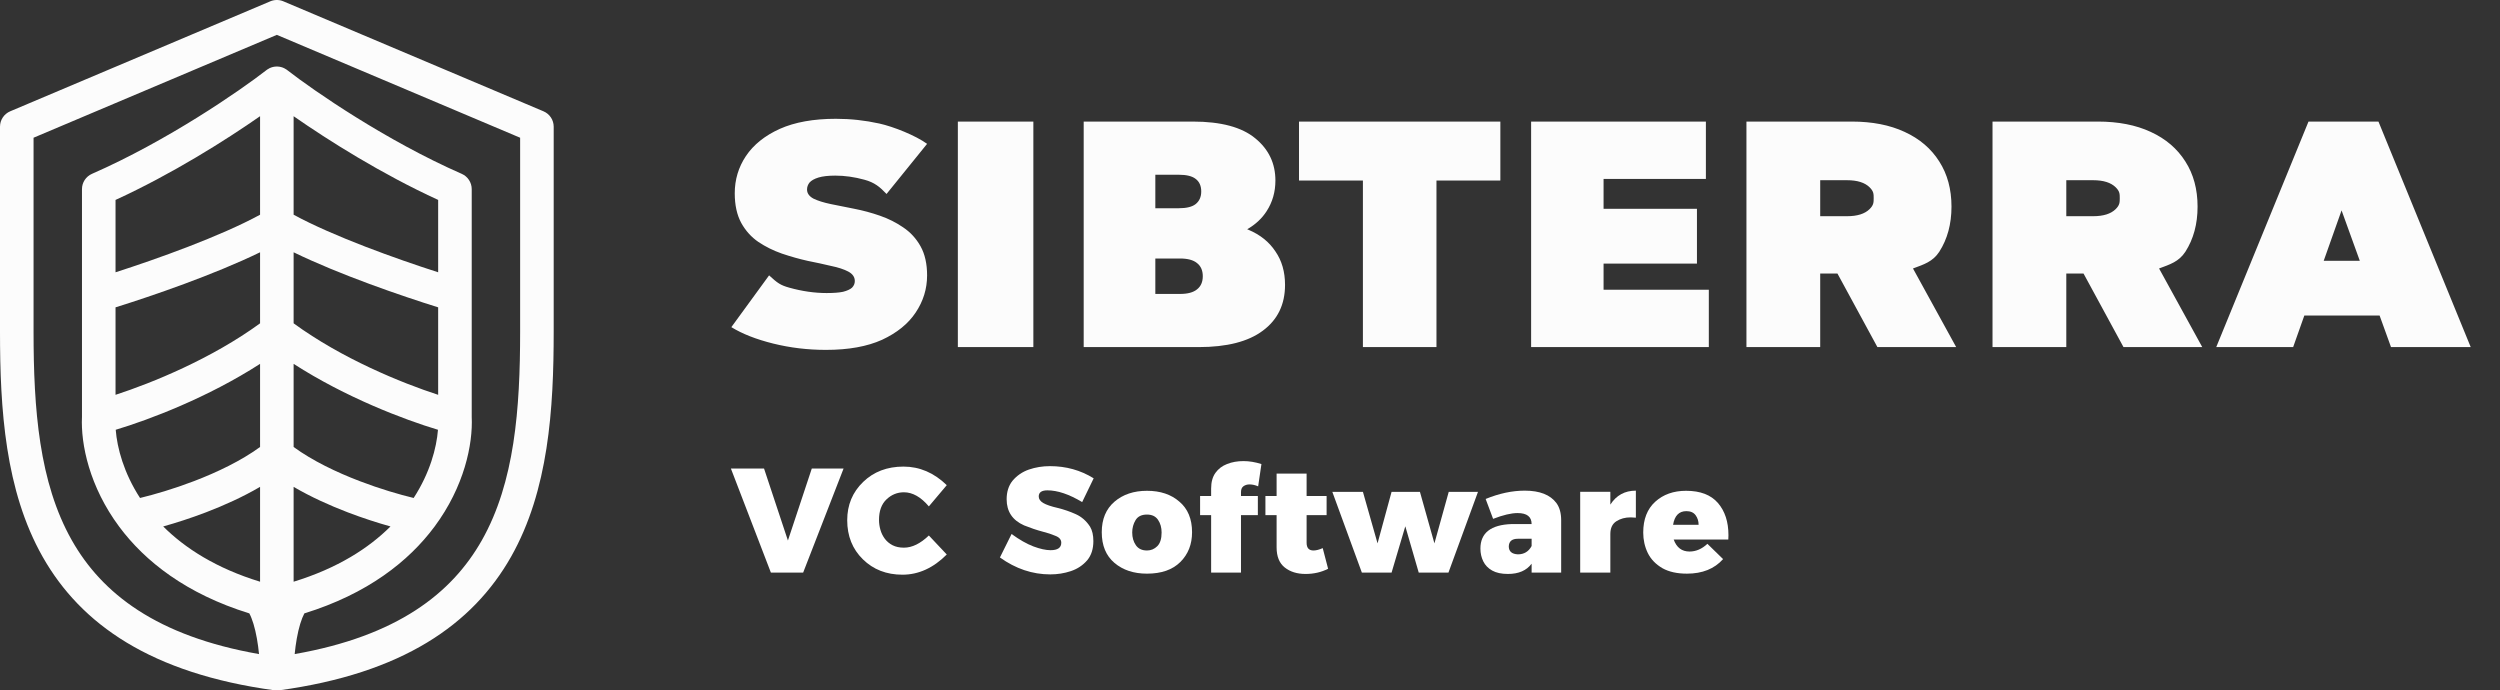 <svg width="210" height="58" viewBox="0 0 210 58" fill="none" xmlns="http://www.w3.org/2000/svg">
<rect x="0" y="0" width="210" height="58" fill="#333333" stroke="none"/>
<path d="M23.291 0C23.302 0.001 23.312 0.001 23.323 0.001C23.361 0.003 23.4 0.007 23.439 0.012C23.446 0.013 23.452 0.014 23.459 0.015C23.477 0.017 23.494 0.02 23.511 0.024C23.516 0.024 23.52 0.025 23.525 0.026C23.541 0.029 23.556 0.032 23.572 0.036C23.579 0.038 23.586 0.039 23.593 0.041C23.608 0.045 23.623 0.049 23.637 0.053C23.645 0.055 23.653 0.057 23.661 0.059C23.672 0.063 23.683 0.066 23.693 0.07C23.705 0.074 23.717 0.078 23.729 0.082C23.739 0.086 23.75 0.089 23.76 0.093C23.771 0.098 23.782 0.102 23.793 0.107C23.798 0.108 23.802 0.11 23.806 0.112L45.652 9.349C46.172 9.569 46.51 10.077 46.51 10.64V27.86C46.51 34.363 46.081 41.199 42.93 46.766C39.71 52.454 33.803 56.574 23.446 57.987H23.444C23.427 57.989 23.409 57.991 23.391 57.993C23.384 57.994 23.376 57.995 23.369 57.995C23.347 57.997 23.325 57.998 23.303 57.999C23.3 57.999 23.297 57.999 23.295 57.999C23.282 58 23.268 57.999 23.255 57.999C23.242 57.999 23.228 58 23.215 57.999C23.212 57.999 23.21 57.999 23.207 57.999C23.185 57.998 23.163 57.997 23.141 57.995C23.134 57.995 23.126 57.994 23.119 57.993C23.101 57.991 23.083 57.989 23.066 57.987H23.064C12.707 56.574 6.8 52.454 3.58 46.766C0.429 41.199 5.78625e-07 34.363 0 27.86V10.64C3.84306e-07 10.077 0.338 9.569 0.858 9.349L22.704 0.112C22.708 0.11 22.712 0.108 22.716 0.107C22.727 0.102 22.739 0.098 22.75 0.093C22.76 0.089 22.77 0.086 22.781 0.082C22.793 0.078 22.805 0.074 22.816 0.07C22.827 0.066 22.838 0.063 22.849 0.059C22.857 0.057 22.865 0.055 22.872 0.053C22.887 0.049 22.902 0.045 22.917 0.041C22.924 0.039 22.931 0.038 22.938 0.036C22.953 0.032 22.969 0.029 22.985 0.026C22.989 0.025 22.994 0.024 22.999 0.024C23.016 0.02 23.033 0.017 23.051 0.015C23.057 0.014 23.064 0.013 23.071 0.012C23.11 0.007 23.148 0.003 23.187 0.001C23.198 0.001 23.208 0.001 23.218 0C23.231 0 23.243 -5.71998e-06 23.255 1.68064e-07C23.267 -5.68323e-06 23.279 0 23.291 0ZM2.819 11.569V27.86C2.819 34.356 3.28 40.52 6.036 45.388C8.562 49.851 13.148 53.431 21.757 54.943C21.716 54.526 21.66 54.084 21.582 53.647C21.416 52.711 21.187 51.978 20.943 51.524C15.649 49.885 12.182 47.159 10.012 44.24C7.514 40.88 6.776 37.318 6.886 35.015V15.886C6.886 15.329 7.216 14.825 7.728 14.601C14.041 11.837 20.139 7.634 22.38 5.891C22.385 5.887 22.389 5.884 22.394 5.88C22.412 5.866 22.431 5.853 22.45 5.84C22.509 5.799 22.571 5.762 22.637 5.73C22.813 5.644 23.002 5.598 23.19 5.59C23.229 5.588 23.267 5.587 23.305 5.588C23.31 5.589 23.315 5.589 23.32 5.59C23.508 5.598 23.697 5.644 23.873 5.73C23.939 5.762 24.001 5.799 24.06 5.84C24.079 5.853 24.097 5.866 24.116 5.88C24.12 5.884 24.125 5.887 24.13 5.891C26.37 7.634 32.469 11.837 38.782 14.601C39.294 14.825 39.624 15.329 39.624 15.886V35.015C39.734 37.318 38.996 40.88 36.498 44.24C34.328 47.159 30.862 49.885 25.567 51.524C25.323 51.978 25.094 52.711 24.928 53.647C24.851 54.084 24.794 54.526 24.753 54.943C33.362 53.431 37.948 49.851 40.474 45.388C43.23 40.52 43.691 34.356 43.691 27.86V11.569L23.255 2.928L2.819 11.569ZM21.846 40.896C20.38 41.754 18.793 42.466 17.302 43.036C16.025 43.524 14.787 43.92 13.709 44.222C15.538 46.045 18.151 47.731 21.846 48.864V40.896ZM24.664 48.864C28.359 47.731 30.972 46.045 32.801 44.222C31.723 43.92 30.485 43.524 29.209 43.036C27.717 42.466 26.131 41.754 24.664 40.896V48.864ZM21.846 30.564C17.463 33.387 12.563 35.248 9.72 36.101C9.84 37.627 10.394 39.721 11.763 41.83C12.959 41.541 14.584 41.069 16.291 40.416C18.264 39.662 20.27 38.696 21.846 37.547V30.564ZM24.664 37.547C26.24 38.696 28.246 39.662 30.219 40.416C31.926 41.069 33.551 41.541 34.747 41.83C36.116 39.721 36.67 37.627 36.79 36.101C33.947 35.248 29.047 33.387 24.664 30.564V37.547ZM21.846 21.192C18.001 23.063 12.78 24.859 9.705 25.817V33.165C12.811 32.155 17.795 30.117 21.846 27.159V21.192ZM24.664 27.159C28.715 30.117 33.699 32.155 36.805 33.165V25.817C33.73 24.859 28.509 23.063 24.664 21.192V27.159ZM21.846 9.761C18.948 11.781 14.443 14.623 9.705 16.793V22.872C13.197 21.751 18.523 19.846 21.846 18.036V9.761ZM24.664 18.036C27.987 19.846 33.313 21.751 36.805 22.872V16.793C32.067 14.623 27.562 11.781 24.664 9.761V18.036Z" fill="#FCFCFC"/>
<path d="M141.705 48.187C140.877 48.187 140.192 48.035 139.649 47.732C139.084 47.403 138.673 46.977 138.414 46.453C138.159 45.925 138.031 45.352 138.031 44.732C138.031 43.618 138.368 42.755 139.041 42.144C139.713 41.533 140.576 41.227 141.629 41.227C142.825 41.227 143.717 41.568 144.306 42.25C144.895 42.932 145.19 43.834 145.19 44.956L145.178 45.318H140.589C140.831 45.992 141.274 46.329 141.918 46.329C142.461 46.329 142.963 46.112 143.422 45.68L144.739 46.965C144.012 47.78 143 48.187 141.705 48.187ZM142.683 44.083C142.683 43.776 142.599 43.508 142.432 43.279C142.265 43.05 142.006 42.936 141.655 42.936C141.036 42.936 140.664 43.318 140.539 44.083H142.683Z" fill="white"/>
<path d="M135.269 48.099H132.736V41.314H135.269V42.387C135.77 41.605 136.485 41.214 137.413 41.214V43.484L136.974 43.459C136.514 43.459 136.115 43.568 135.777 43.784C135.438 44 135.269 44.358 135.269 44.856V48.099Z" fill="white"/>
<path d="M126.662 48.212C126.119 48.212 125.678 48.116 125.34 47.925C125.001 47.734 124.752 47.476 124.594 47.152C124.435 46.827 124.355 46.47 124.355 46.079C124.355 44.765 125.233 44.079 126.988 44.021H128.656C128.656 43.406 128.263 43.098 127.477 43.098C126.942 43.098 126.257 43.26 125.421 43.584L124.794 41.913C125.931 41.447 127.026 41.214 128.079 41.214C129.337 41.214 130.225 41.564 130.743 42.262C131.007 42.628 131.138 43.106 131.138 43.697V48.099H128.656V47.351C128.229 47.925 127.565 48.212 126.662 48.212ZM127.502 46.565C128.021 46.565 128.405 46.333 128.656 45.867V45.256H127.502C127.009 45.256 126.754 45.468 126.738 45.892C126.738 46.316 126.992 46.54 127.502 46.565Z" fill="white"/>
<path d="M121.669 48.1H119.174L118.046 44.208L116.892 48.1H114.397L111.915 41.315H114.485L115.714 45.643L116.892 41.315H119.274L120.491 45.643L121.694 41.315H124.151L121.669 48.1Z" fill="white"/>
<path d="M109.667 48.212C108.957 48.212 108.374 48.031 107.919 47.669C107.463 47.308 107.235 46.744 107.235 45.979V43.273H106.295V41.664H107.235V39.78H109.755V41.664H111.435V43.273H109.755V45.593C109.755 46.025 109.947 46.241 110.332 46.241C110.549 46.241 110.808 46.175 111.109 46.042L111.561 47.776C110.992 48.067 110.361 48.212 109.667 48.212Z" fill="white"/>
<path d="M104.243 48.1H101.735V43.273H100.808V41.664H101.735V41.04C101.735 40.495 101.857 40.055 102.099 39.718C102.341 39.381 102.667 39.134 103.077 38.976C103.486 38.813 103.946 38.732 104.456 38.732C104.941 38.732 105.442 38.816 105.96 38.982L105.685 40.853C105.434 40.745 105.191 40.691 104.957 40.691C104.765 40.691 104.598 40.741 104.456 40.84C104.314 40.94 104.243 41.106 104.243 41.339V41.664H105.66V43.273H104.243V48.1Z" fill="white"/>
<path d="M96.347 48.187C95.235 48.187 94.324 47.886 93.614 47.283C92.903 46.68 92.548 45.821 92.548 44.707C92.548 43.609 92.903 42.755 93.614 42.144C94.324 41.533 95.235 41.227 96.347 41.227C97.467 41.227 98.374 41.531 99.067 42.138C99.778 42.736 100.133 43.593 100.133 44.707C100.133 45.721 99.805 46.555 99.149 47.208C98.493 47.861 97.559 48.187 96.347 48.187ZM96.347 46.241C96.681 46.241 96.969 46.121 97.212 45.88C97.454 45.638 97.575 45.256 97.575 44.732C97.575 44.316 97.475 43.961 97.274 43.666C97.074 43.37 96.765 43.223 96.347 43.223C95.895 43.223 95.576 43.379 95.388 43.691C95.2 44.002 95.106 44.349 95.106 44.732C95.106 45.148 95.208 45.503 95.413 45.798C95.617 46.094 95.929 46.241 96.347 46.241Z" fill="white"/>
<path d="M88.219 48.249C86.723 48.249 85.315 47.775 83.994 46.827L84.972 44.856C85.628 45.335 86.238 45.682 86.802 45.898C87.371 46.11 87.852 46.216 88.244 46.216C88.846 46.216 89.147 46.008 89.147 45.592C89.147 45.326 88.98 45.131 88.645 45.006C88.336 44.873 87.981 44.757 87.58 44.657C87.078 44.524 86.56 44.349 86.025 44.133C85.047 43.701 84.558 42.969 84.558 41.938C84.558 41.322 84.719 40.809 85.041 40.397C85.413 39.953 85.875 39.634 86.426 39.443C86.982 39.252 87.572 39.156 88.194 39.156C89.548 39.156 90.773 39.497 91.868 40.179L90.902 42.175C89.807 41.518 88.834 41.189 87.981 41.189C87.496 41.189 87.254 41.36 87.254 41.701C87.254 41.917 87.379 42.1 87.63 42.25C87.881 42.399 88.286 42.538 88.846 42.667C89.373 42.796 89.88 42.971 90.369 43.191C90.858 43.412 91.257 43.763 91.567 44.245C91.751 44.553 91.843 44.956 91.843 45.455C91.843 46.112 91.671 46.646 91.329 47.058C90.961 47.486 90.501 47.792 89.949 47.975C89.402 48.158 88.825 48.249 88.219 48.249Z" fill="white"/>
<path d="M75.805 48.274C74.468 48.274 73.36 47.844 72.482 46.983C71.605 46.123 71.166 45.027 71.166 43.697C71.166 42.416 71.611 41.346 72.501 40.485C73.391 39.624 74.522 39.194 75.893 39.194C77.247 39.194 78.459 39.714 79.528 40.753L78.024 42.537C77.355 41.747 76.657 41.352 75.93 41.352C75.37 41.352 74.881 41.551 74.463 41.95C74.045 42.349 73.837 42.923 73.837 43.672C73.837 43.95 73.876 44.229 73.956 44.507C74.035 44.782 74.158 45.031 74.325 45.256C74.493 45.48 74.708 45.661 74.971 45.798C75.239 45.936 75.558 46.004 75.93 46.004C76.616 46.004 77.314 45.663 78.024 44.981L79.528 46.578C78.4 47.709 77.159 48.274 75.805 48.274Z" fill="white"/>
<path d="M67.464 48.1H64.755L61.395 39.356H64.179L66.185 45.405L68.191 39.356H70.861L67.464 48.1Z" fill="white"/>
<path d="M70.214 9.979C71.448 9.979 72.664 10.111 73.863 10.376C75.061 10.642 76.911 11.382 77.876 12.083L74.469 16.293C73.915 15.708 73.463 15.326 72.612 15.097C71.778 14.867 70.961 14.752 70.162 14.752C69.572 14.752 69.103 14.805 68.755 14.911C68.408 15.017 68.156 15.158 67.999 15.335C67.861 15.512 67.791 15.706 67.791 15.918C67.791 16.237 67.973 16.493 68.338 16.688C68.703 16.864 69.181 17.015 69.771 17.139C70.379 17.262 71.04 17.395 71.752 17.536C72.481 17.678 73.202 17.872 73.915 18.12C74.627 18.367 75.278 18.694 75.869 19.101C76.477 19.507 76.963 20.038 77.328 20.692C77.693 21.346 77.876 22.159 77.876 23.131C77.876 24.263 77.554 25.306 76.911 26.261C76.286 27.198 75.348 27.958 74.097 28.541C72.846 29.107 71.274 29.39 69.38 29.39C67.852 29.39 66.375 29.213 64.951 28.86C63.526 28.506 62.353 28.046 61.433 27.48L64.604 23.131C65.308 23.777 65.543 23.953 66.306 24.166C67.383 24.466 68.425 24.616 69.433 24.616C70.023 24.616 70.484 24.581 70.814 24.511C71.161 24.422 71.413 24.307 71.569 24.166C71.726 24.006 71.804 23.821 71.804 23.609C71.804 23.273 71.621 23.008 71.257 22.813C70.892 22.619 70.406 22.46 69.797 22.336C69.207 22.195 68.555 22.053 67.843 21.912C67.131 21.753 66.41 21.549 65.68 21.302C64.968 21.054 64.308 20.727 63.7 20.321C63.109 19.914 62.631 19.384 62.267 18.73C61.902 18.058 61.719 17.227 61.719 16.237C61.719 15.088 62.032 14.045 62.657 13.108C63.3 12.153 64.247 11.393 65.498 10.827C66.766 10.261 68.338 9.979 70.214 9.979ZM86.802 29.156H80.46V10.212H86.802V29.156ZM100.197 10.212C102.567 10.212 104.315 10.682 105.443 11.62C106.57 12.54 107.134 13.722 107.134 15.165C107.134 16.121 106.889 16.978 106.398 17.736C106.006 18.349 105.461 18.856 104.765 19.258C104.803 19.274 104.841 19.289 104.879 19.305C105.859 19.72 106.611 20.325 107.134 21.118C107.673 21.894 107.943 22.832 107.943 23.933C107.943 25.575 107.322 26.856 106.08 27.776C104.854 28.696 103.057 29.156 100.687 29.156H91.03V10.212H100.197ZM126.03 15.165H120.663V29.156H114.484V15.165H109.117V10.212H126.03V15.165ZM143.295 15.029H134.7V17.539H142.544V22.14H134.7V24.339H143.541V29.156H128.614V10.212H143.295V15.029ZM155.549 10.212C157.265 10.212 158.744 10.501 159.986 11.078C161.247 11.656 162.218 12.486 162.901 13.568C163.583 14.633 163.925 15.896 163.925 17.357C163.925 18.818 163.583 20.081 162.901 21.146C162.354 21.984 161.612 22.209 160.691 22.552L164.319 29.156H157.702L154.347 22.979H152.897V29.156H146.701V10.212H155.549ZM176.22 10.212C177.936 10.212 179.415 10.501 180.658 11.078C181.918 11.656 182.889 12.486 183.572 13.568C184.254 14.633 184.596 15.896 184.596 17.357C184.596 18.818 184.254 20.081 183.572 21.146C183.025 21.984 182.283 22.209 181.362 22.552L184.99 29.156H178.373L175.018 22.979H173.569V29.156H167.372V10.212H176.22ZM207.54 29.156H200.845L199.887 26.507H193.563L192.624 29.156H186.164L193.914 10.212H199.79L207.54 29.156ZM97.048 24.691H99.122C99.759 24.691 100.233 24.564 100.543 24.312C100.87 24.059 101.034 23.689 101.034 23.202C101.034 22.715 100.87 22.345 100.543 22.093C100.233 21.84 99.759 21.714 99.122 21.714H97.048V24.691ZM195.192 21.906H198.223L196.692 17.672L195.192 21.906ZM152.897 18.161H155.155C156.013 18.161 156.643 17.963 157.046 17.566C157.389 17.227 157.389 16.995 157.389 16.644C157.389 16.293 157.389 16.071 157.046 15.733C156.643 15.336 156.013 15.138 155.155 15.138H152.897V18.161ZM173.569 18.161H175.827C176.684 18.161 177.314 17.963 177.717 17.566C178.06 17.227 178.06 16.995 178.06 16.644C178.06 16.293 178.06 16.071 177.717 15.733C177.314 15.336 176.684 15.138 175.827 15.138H173.569V18.161ZM97.048 17.492H99.016C99.67 17.492 100.144 17.375 100.438 17.14C100.749 16.888 100.904 16.536 100.904 16.085C100.904 15.616 100.749 15.264 100.438 15.029C100.144 14.795 99.67 14.678 99.016 14.678H97.048V17.492Z" fill="#FCFCFC"/>
</svg>
